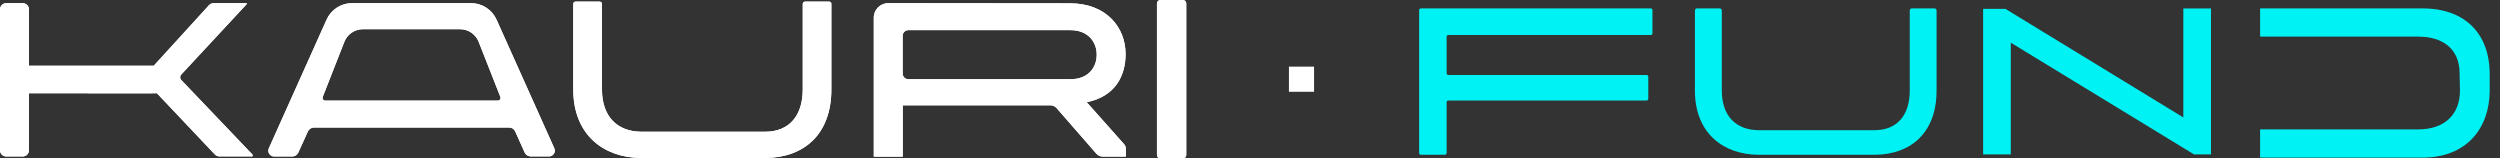 <svg width="142" height="9" viewBox="0 0 142 9" fill="none" xmlns="http://www.w3.org/2000/svg">
<rect x="0" y="0" width="142" height="9" fill="#333333" stroke="none"/>
<path d="M67.187 0H65.908C65.802 0 65.715 0.087 65.715 0.193V8.807C65.715 8.913 65.802 9 65.908 9H67.187C67.293 9 67.38 8.913 67.38 8.807V0.193C67.38 0.087 67.293 0 67.187 0ZM10.294 4.235L14.019 0.227V0.178H12.137C12.036 0.178 11.939 0.222 11.872 0.294L8.735 3.733H1.646V0.535C1.646 0.338 1.486 0.178 1.289 0.178H0.357C0.159 0.178 0 0.338 0 0.535V8.532C0 8.73 0.159 8.889 0.357 8.889H1.289C1.486 8.889 1.646 8.73 1.646 8.532V5.296H5.009V5.301H8.624V5.296H8.913L12.205 8.773C12.272 8.846 12.364 8.884 12.465 8.884H14.343V8.783L10.299 4.548C10.212 4.466 10.212 4.326 10.294 4.235ZM28.203 1.114C27.947 0.545 27.378 0.178 26.755 0.178H19.999C19.371 0.178 18.807 0.545 18.551 1.114L15.269 8.426C15.173 8.643 15.332 8.889 15.569 8.889H16.601C16.751 8.889 16.881 8.802 16.944 8.667L17.489 7.466C17.552 7.331 17.687 7.244 17.832 7.244H28.922C29.071 7.244 29.206 7.331 29.264 7.466L29.8 8.662C29.863 8.797 29.998 8.884 30.143 8.884H31.185C31.422 8.884 31.581 8.638 31.484 8.421L28.203 1.114ZM28.275 5.715H18.479C18.367 5.715 18.29 5.604 18.334 5.498L19.559 2.378C19.728 1.944 20.148 1.659 20.616 1.659H26.132C26.601 1.659 27.02 1.944 27.189 2.378L28.42 5.503C28.463 5.604 28.386 5.715 28.275 5.715ZM47.096 0.092H45.726C45.653 0.092 45.595 0.15 45.595 0.222V5.079C45.595 6.559 44.838 7.466 43.501 7.481C43.491 7.481 36.46 7.481 36.445 7.481C36.426 7.481 36.402 7.481 36.383 7.481C35.06 7.457 34.192 6.622 34.192 5.079V0.222C34.192 0.15 34.134 0.092 34.061 0.092H32.691C32.618 0.092 32.561 0.15 32.561 0.222V5.079C32.561 7.683 34.312 8.952 36.383 8.971C36.397 8.971 36.416 8.971 36.431 8.971C36.445 8.971 43.482 8.971 43.496 8.971C45.663 8.952 47.222 7.635 47.222 5.079V0.222C47.227 0.15 47.169 0.092 47.096 0.092ZM61.728 5.807C63.384 5.469 63.934 4.264 63.934 3.072C63.934 1.568 62.853 0.198 60.797 0.188C59.692 0.188 51.56 0.178 50.455 0.178C50.002 0.178 49.63 0.545 49.63 1.003V8.899H51.276V5.981H59.658C59.798 5.981 59.928 6.039 60.02 6.145L62.274 8.73C62.365 8.836 62.496 8.894 62.636 8.894H63.948V8.445C63.948 8.354 63.915 8.262 63.852 8.195L61.728 5.807ZM51.594 4.5C51.416 4.5 51.271 4.355 51.271 4.177V2.035C51.271 1.857 51.416 1.712 51.594 1.712H60.797C61.83 1.712 62.293 2.407 62.293 3.106C62.293 3.805 61.844 4.5 60.797 4.5H51.594Z" fill="white"/>
<path d="M67.187 0H65.908C65.802 0 65.715 0.087 65.715 0.193V8.807C65.715 8.913 65.802 9 65.908 9H67.187C67.293 9 67.38 8.913 67.38 8.807V0.193C67.38 0.087 67.293 0 67.187 0ZM10.294 4.235L14.019 0.227V0.178H12.137C12.036 0.178 11.939 0.222 11.872 0.294L8.735 3.733H1.646V0.535C1.646 0.338 1.486 0.178 1.289 0.178H0.357C0.159 0.178 0 0.338 0 0.535V8.532C0 8.73 0.159 8.889 0.357 8.889H1.289C1.486 8.889 1.646 8.73 1.646 8.532V5.296H5.009V5.301H8.624V5.296H8.914L12.205 8.773C12.272 8.846 12.364 8.884 12.465 8.884H14.343V8.783L10.299 4.548C10.212 4.466 10.212 4.326 10.294 4.235ZM28.203 1.114C27.947 0.545 27.378 0.178 26.755 0.178H19.999C19.371 0.178 18.807 0.545 18.551 1.114L15.269 8.426C15.173 8.643 15.332 8.889 15.569 8.889H16.601C16.751 8.889 16.881 8.802 16.944 8.667L17.489 7.466C17.552 7.331 17.687 7.244 17.832 7.244H28.922C29.071 7.244 29.206 7.331 29.264 7.466L29.8 8.662C29.863 8.797 29.998 8.884 30.143 8.884H31.185C31.422 8.884 31.581 8.638 31.484 8.421L28.203 1.114ZM28.275 5.715H18.479C18.367 5.715 18.29 5.604 18.334 5.498L19.559 2.378C19.728 1.944 20.148 1.659 20.616 1.659H26.132C26.601 1.659 27.02 1.944 27.189 2.378L28.42 5.503C28.463 5.604 28.386 5.715 28.275 5.715ZM47.096 0.092H45.726C45.653 0.092 45.595 0.15 45.595 0.222V5.079C45.595 6.559 44.838 7.466 43.501 7.481C43.491 7.481 36.46 7.481 36.445 7.481C36.426 7.481 36.402 7.481 36.383 7.481C35.06 7.457 34.192 6.622 34.192 5.079V0.222C34.192 0.15 34.134 0.092 34.061 0.092H32.691C32.618 0.092 32.561 0.15 32.561 0.222V5.079C32.561 7.683 34.312 8.952 36.383 8.971C36.397 8.971 36.416 8.971 36.431 8.971C36.445 8.971 43.482 8.971 43.496 8.971C45.663 8.952 47.222 7.635 47.222 5.079V0.222C47.227 0.15 47.169 0.092 47.096 0.092ZM61.728 5.807C63.384 5.469 63.934 4.264 63.934 3.072C63.934 1.568 62.853 0.198 60.797 0.188C59.692 0.188 51.56 0.178 50.455 0.178C50.002 0.178 49.63 0.545 49.63 1.003V8.899H51.276V5.981H59.658C59.798 5.981 59.928 6.039 60.02 6.145L62.274 8.73C62.365 8.836 62.496 8.894 62.636 8.894H63.948V8.445C63.948 8.354 63.915 8.262 63.852 8.195L61.728 5.807ZM51.594 4.5C51.416 4.5 51.271 4.355 51.271 4.177V2.035C51.271 1.857 51.416 1.712 51.594 1.712H60.797C61.83 1.712 62.293 2.407 62.293 3.106C62.293 3.805 61.844 4.5 60.797 4.5H51.594Z" fill="white"/>
<path d="M74.639 3.785H73.211V5.213H74.639V3.785Z" fill="white"/>
<path d="M108.596 0.477H109.879C109.947 0.477 110.001 0.531 109.997 0.598V5.146C109.997 7.539 108.537 8.772 106.509 8.79H99.894H99.849C97.911 8.772 96.271 7.584 96.271 5.146V0.598C96.271 0.531 96.325 0.477 96.393 0.477H97.676C97.744 0.477 97.798 0.531 97.798 0.598V5.146C97.798 6.591 98.611 7.372 99.849 7.394H99.908H106.513C107.765 7.381 108.474 6.532 108.474 5.146V0.598C108.474 0.531 108.528 0.477 108.596 0.477Z" fill="#00F3F4"/>
<path d="M128.374 2.08L137.349 2.08C138.807 2.08 139.692 2.82 139.704 4.132C139.704 4.143 139.726 5.13 139.726 5.141C139.726 5.163 139.704 5.186 139.726 5.197C139.703 6.498 138.863 7.35 137.349 7.35L128.374 7.35L128.374 8.953L137.59 8.953C140.147 8.953 141.391 7.238 141.414 5.197C141.414 5.186 141.414 5.163 141.414 5.152C141.414 5.141 141.414 4.143 141.414 4.132C141.391 2.002 140.102 0.477 137.59 0.477L128.374 0.477L128.374 2.08Z" fill="#00F3F4"/>
<path d="M124.025 0.48H125.584V8.768H124.618L114.212 2.423V8.768H112.642V0.502H113.905L124.014 6.671V0.48H124.025Z" fill="#00F3F4"/>
<path d="M80.607 8.693V0.573C80.607 0.522 80.652 0.477 80.703 0.477H93.764C93.814 0.477 93.859 0.522 93.859 0.573V1.892C93.859 1.943 93.814 1.989 93.764 1.989H82.263C82.213 1.989 82.168 2.034 82.168 2.085V4.163C82.168 4.214 82.213 4.259 82.263 4.259H93.527C93.578 4.259 93.623 4.305 93.623 4.356V5.613C93.623 5.664 93.578 5.709 93.527 5.709H82.263C82.213 5.709 82.168 5.754 82.168 5.805V8.693C82.168 8.744 82.122 8.79 82.072 8.79H80.703C80.652 8.79 80.607 8.75 80.607 8.693Z" fill="#00F3F4"/>
</svg>
